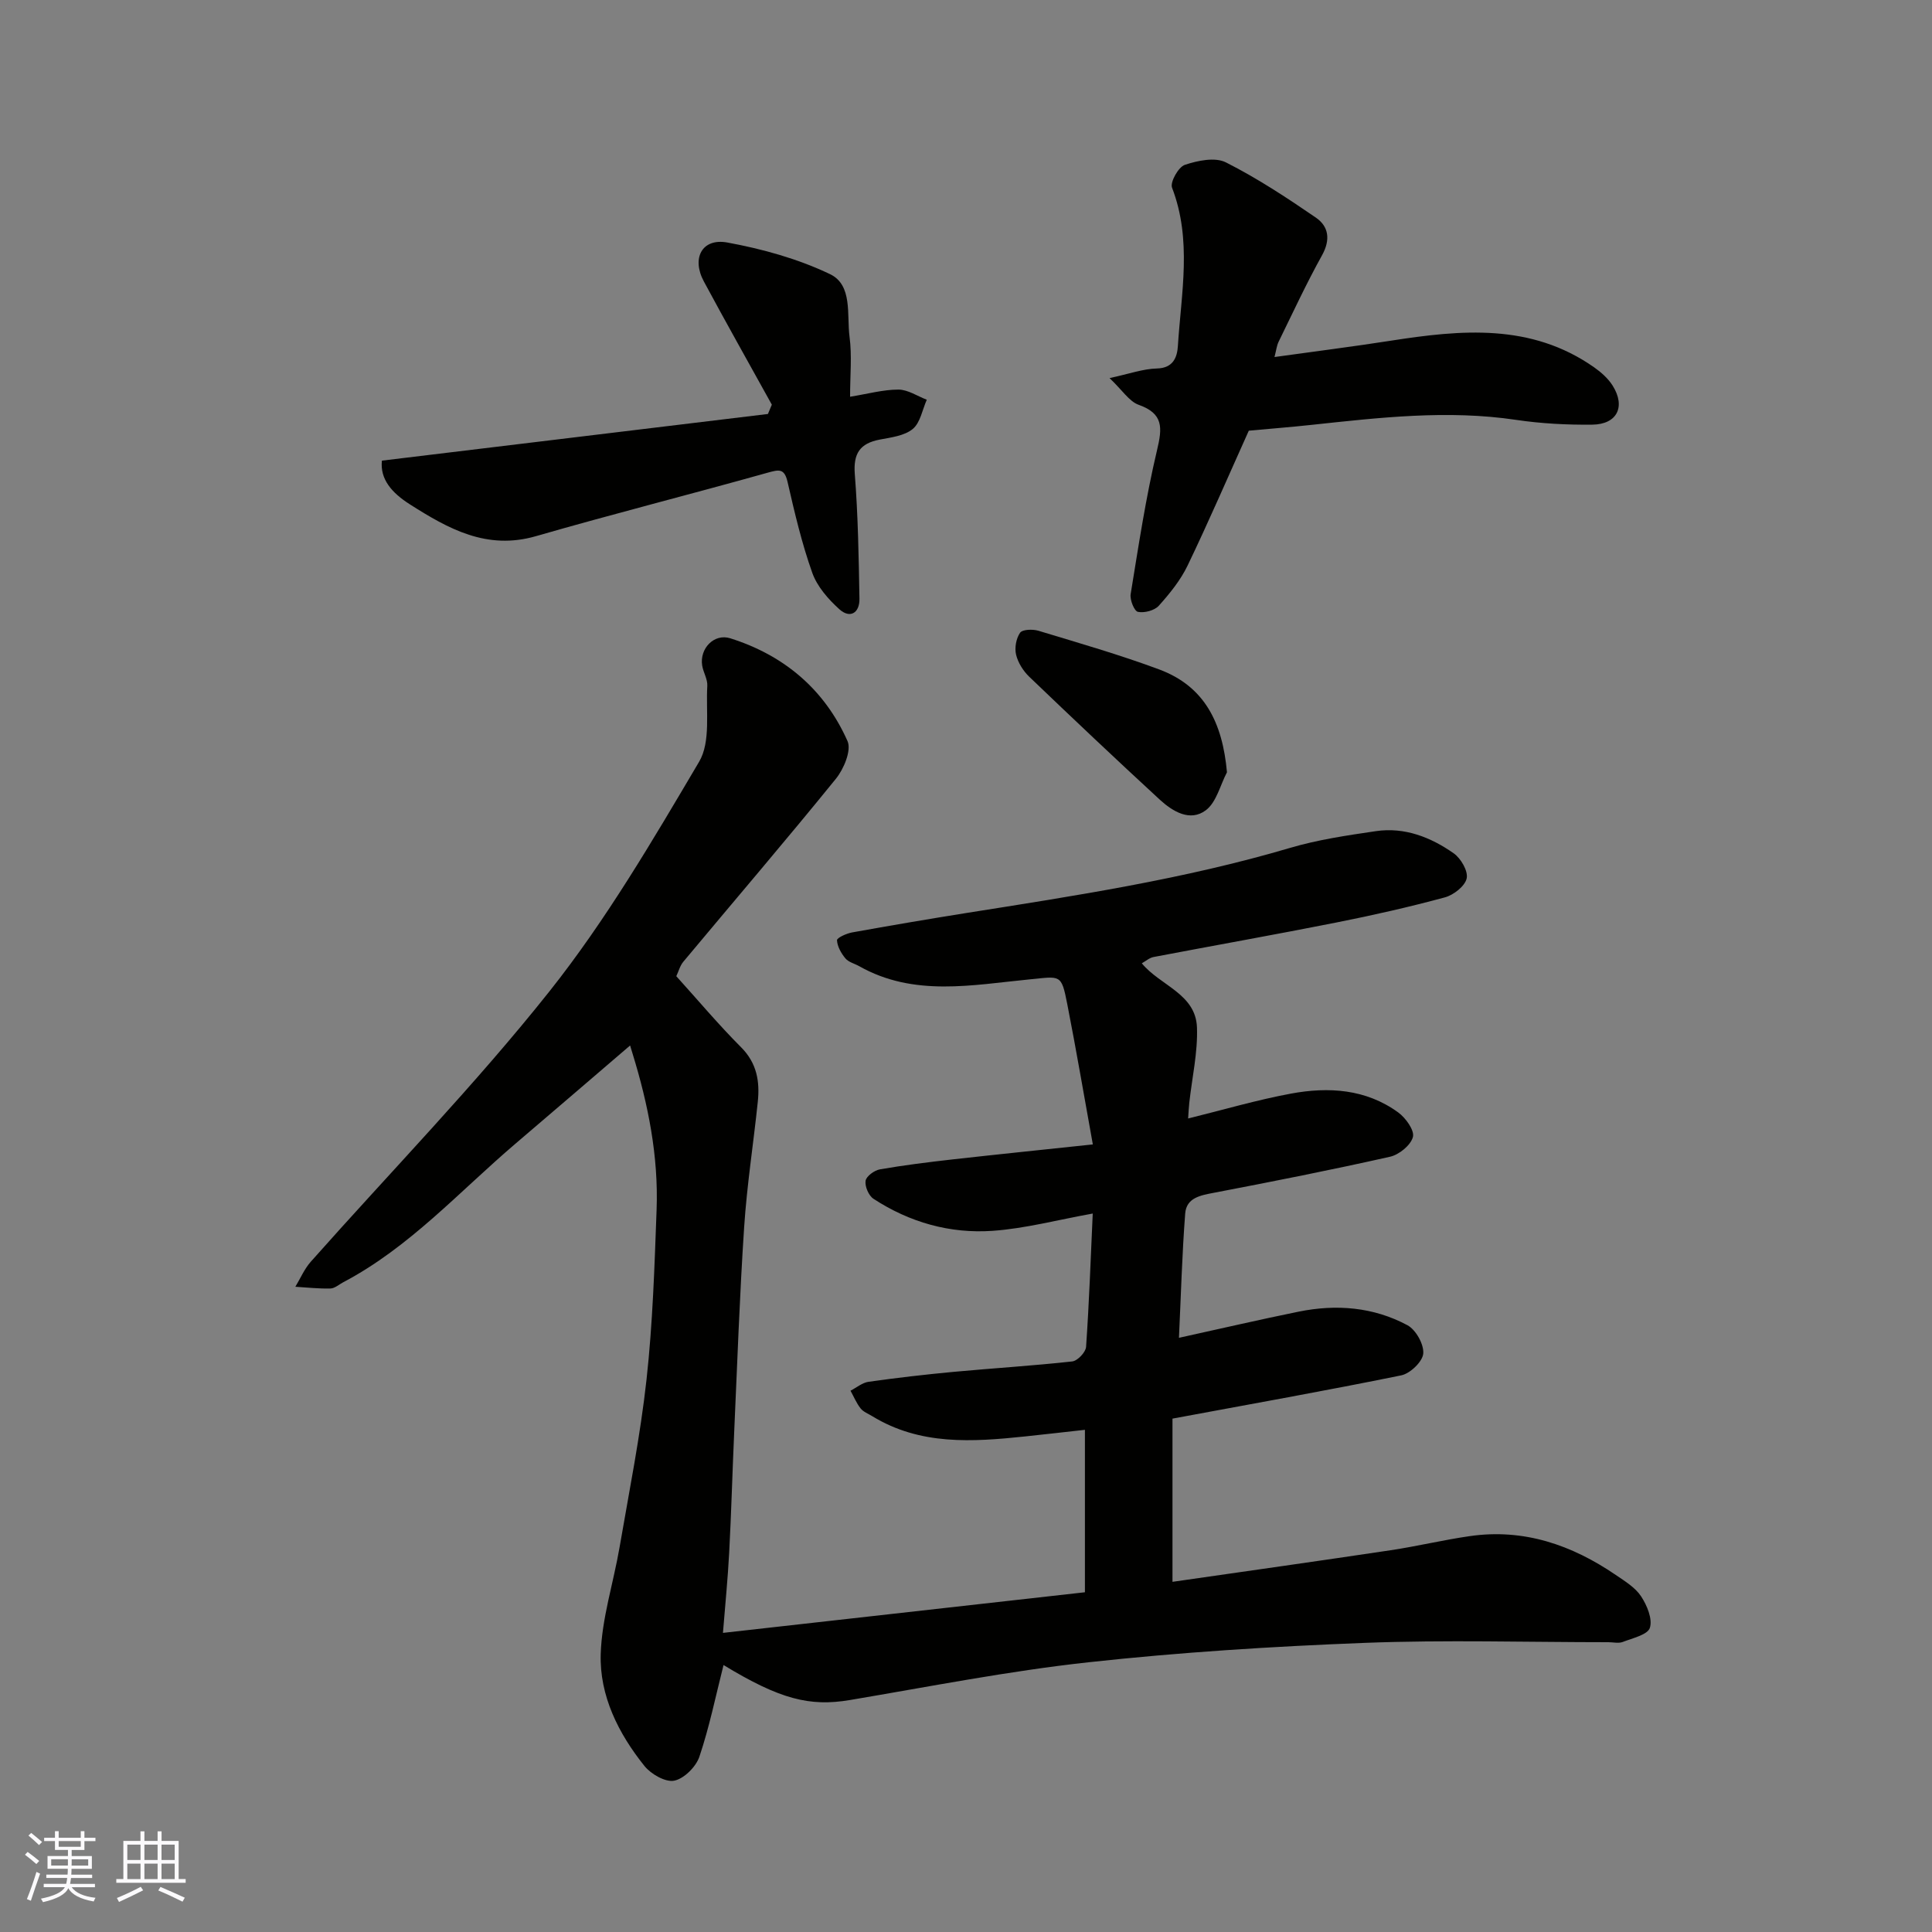 <svg enable-background="new 0 0 400 400" viewBox="0 0 400 400" xmlns="http://www.w3.org/2000/svg"><rect x="0" y="0" width="400" height="400" fill="#808080" stroke="none"/><g fill="#010100"><path d="m149.8 344.73c-1.63 6.43-2.93 12.84-5 18.98-.71 2.09-3.17 4.55-5.21 4.96-1.82.36-4.8-1.35-6.16-3.04-5.4-6.73-9.32-14.55-9.06-23.18.23-7.39 2.63-14.7 3.9-22.08 1.99-11.58 4.31-23.13 5.59-34.79 1.28-11.63 1.65-23.38 2.08-35.09.41-11.07-1.73-21.83-4.98-32.37-.47-1.51-.91-3.03-1.36-4.54.65.64 1.31 1.29 1.96 1.93-8.3 7.11-16.58 14.24-24.9 21.33-11.6 9.89-21.88 21.42-35.62 28.65-.87.46-1.74 1.26-2.63 1.28-2.42.06-4.84-.21-7.26-.36 1.05-1.74 1.87-3.69 3.19-5.18 16.53-18.64 33.97-36.54 49.44-56.01 11.71-14.75 21.35-31.23 30.96-47.5 2.45-4.14 1.38-10.42 1.7-15.72.08-1.37-.83-2.78-1.06-4.2-.57-3.54 2.48-6.7 5.81-5.65 11.17 3.52 19.54 10.61 24.28 21.29.85 1.91-.77 5.78-2.41 7.8-10.35 12.76-21.04 25.24-31.57 37.86-.71.84-1 2.03-1.47 3.01 4.5 4.98 8.76 10.05 13.42 14.72 3.29 3.3 3.89 7.11 3.45 11.31-.9 8.64-2.25 17.24-2.82 25.9-.94 14.18-1.43 28.4-2.07 42.6-.37 8.27-.59 16.54-1.03 24.8-.28 5.38-.82 10.74-1.29 16.63 25.42-2.85 49.99-5.61 74.94-8.41 0-10.87 0-21.94 0-33.63-4.13.46-8.26.93-12.4 1.37-10.88 1.14-21.7 1.88-31.62-4.19-.83-.51-1.85-.89-2.42-1.61-.86-1.09-1.41-2.43-2.09-3.67 1.25-.64 2.44-1.67 3.76-1.85 5.83-.82 11.69-1.5 17.56-2.05 8.19-.76 16.41-1.26 24.58-2.16 1.1-.12 2.79-1.9 2.87-3.01.63-9.06.95-18.15 1.38-27.61-7.29 1.31-13.96 3.1-20.72 3.58-8.82.62-17.2-1.75-24.67-6.63-1-.65-1.82-2.57-1.64-3.73.15-.95 1.82-2.17 2.98-2.37 4.99-.87 10.02-1.49 15.05-2.06 9.44-1.06 18.89-2.02 29.02-3.1-1.81-9.99-3.43-19.56-5.3-29.08-1.23-6.29-1.38-5.71-7.79-5.09-11.85 1.15-23.94 3.67-35.26-2.72-.97-.55-2.23-.84-2.89-1.64-.87-1.05-1.66-2.45-1.73-3.74-.02-.51 1.96-1.41 3.13-1.62 7.86-1.42 15.74-2.76 23.63-4.02 22.54-3.57 45.1-7 67.07-13.49 5.75-1.7 11.78-2.58 17.74-3.46 5.95-.87 11.35 1.25 16.1 4.58 1.49 1.04 3.03 3.68 2.7 5.2-.35 1.6-2.7 3.44-4.51 3.93-7.38 2-14.85 3.69-22.35 5.18-12.63 2.51-25.32 4.76-37.97 7.17-.86.16-1.61.85-2.43 1.3 3.78 4.63 11.18 6.29 11.42 13.3.18 5.17-1.02 10.38-1.59 15.58-.11.97-.15 1.95-.24 3.25 7.27-1.79 14.21-3.84 21.29-5.15 7.77-1.44 15.53-.97 22.22 3.91 1.54 1.12 3.39 3.71 3.03 5.07-.45 1.71-2.86 3.67-4.74 4.09-12.08 2.72-24.23 5.12-36.4 7.45-2.83.54-5.76 1.02-6.01 4.32-.65 8.5-.88 17.03-1.29 25.72 8.61-1.89 16.68-3.77 24.8-5.42 7.78-1.58 15.47-.96 22.5 2.81 1.75.94 3.44 3.96 3.28 5.87-.14 1.67-2.7 4.13-4.55 4.51-15.49 3.16-31.06 5.93-47.37 8.96v33.79c14.84-2.14 30.01-4.27 45.16-6.54 5.48-.82 10.89-2.13 16.38-2.92 11.18-1.62 21.12 1.81 30.24 8.04 1.89 1.29 4.02 2.58 5.23 4.41 1.23 1.86 2.41 4.69 1.83 6.53-.45 1.44-3.59 2.14-5.62 2.93-.86.33-1.97.05-2.97.05-16.83 0-33.68-.51-50.49.14-19.09.74-38.21 1.94-57.19 4.02-16.53 1.81-32.91 5.04-49.33 7.81-8.34 1.41-14.5-.14-26.19-7.24z"/><path d="m229.72 78.28c4.09-.88 6.94-1.92 9.81-1.99 3.44-.08 4.2-2.42 4.34-4.67.69-10.93 2.96-21.92-1.21-32.76-.44-1.15 1.32-4.29 2.65-4.73 2.65-.89 6.26-1.64 8.5-.51 6.48 3.27 12.61 7.31 18.62 11.43 2.67 1.83 3.07 4.57 1.29 7.79-3.24 5.83-6.05 11.9-8.99 17.9-.4.82-.5 1.79-.86 3.18 8.3-1.16 16.18-2.15 24.01-3.37 14.62-2.28 29.1-3.68 42.18 5.51 1.45 1.02 2.89 2.3 3.82 3.78 2.74 4.36.93 8.02-4.21 8.08-5.26.06-10.58-.22-15.78-.99-14.22-2.12-28.29-.47-42.4 1.04-4.25.46-8.51.79-12.94 1.2-4.18 9.28-8.23 18.68-12.66 27.9-1.46 3.04-3.69 5.8-5.97 8.34-.89.99-2.98 1.54-4.32 1.27-.76-.15-1.7-2.49-1.51-3.67 1.63-9.97 3.13-19.99 5.46-29.8 1.1-4.63 1.38-7.57-3.83-9.41-1.94-.7-3.34-3-6-5.52z"/><path d="m79.07 95.37c27.09-3.27 53.5-6.47 79.92-9.66.27-.64.54-1.29.81-1.93-4.7-8.49-9.47-16.95-14.07-25.5-2.6-4.83-.38-9.03 4.86-8.07 7.26 1.33 14.61 3.37 21.24 6.54 4.75 2.26 3.46 8.43 4.06 12.99.52 3.9.11 7.92.11 12.4 3.67-.59 6.84-1.48 10-1.48 1.96 0 3.92 1.35 5.88 2.1-.92 2.07-1.34 4.76-2.9 6.05-1.72 1.42-4.46 1.75-6.83 2.2-4.12.79-5.51 2.87-5.17 7.19.67 8.56.81 17.17.96 25.76.05 2.94-1.93 4.19-4.17 2.17-2.3-2.08-4.59-4.7-5.6-7.54-2.17-6.1-3.66-12.46-5.11-18.79-.66-2.89-1.78-2.58-4.14-1.93-15.96 4.48-32.04 8.54-47.97 13.14-10.17 2.93-18.1-1.51-26.09-6.59-3.71-2.36-6.21-5.19-5.79-9.05z"/><path d="m254.03 159.89c-1.41 2.68-2.18 6.21-4.37 7.86-3.27 2.46-6.88.25-9.55-2.2-9.1-8.38-18.09-16.88-27.02-25.44-1.25-1.2-2.32-2.91-2.72-4.56-.34-1.42.01-3.38.83-4.55.5-.7 2.62-.76 3.79-.41 8.38 2.54 16.81 4.96 25.01 8.01 9.42 3.51 13.11 11.05 14.03 21.29z"/></g><path d="m5.17 384 .55-.58c.85.61 1.65 1.24 2.4 1.87l-.59.64c-.83-.73-1.62-1.37-2.36-1.93m1.22 9.53-.82-.34c.71-1.76 1.37-3.64 1.98-5.63.24.13.5.25.76.36-.6 1.67-1.24 3.54-1.92 5.61m-.5-13.5.57-.54c.56.44 1.31 1.06 2.26 1.87l-.64.64c-.68-.66-1.41-1.32-2.19-1.97m3.25.46h2.24v-1.36h.77v1.36h4.57v-1.36h.76v1.36h2.28v.69h-2.28v1.84h-2.64v1.26h4.18v2.64h-4.21c0 .45-.02.86-.05 1.21h4.32v.69h-4.38c-.04.34-.1.75-.19 1.22h5.15v.69h-4.82c.87 1.19 2.51 1.92 4.93 2.19-.17.31-.3.57-.37.76-2.77-.49-4.52-1.41-5.26-2.76-.56 1.26-2.3 2.23-5.24 2.9-.12-.24-.26-.48-.43-.72 2.73-.55 4.38-1.34 4.96-2.38h-4.38v-.69h4.65c.1-.38.17-.79.21-1.22h-4.32v-.69h4.4c.03-.34.05-.75.05-1.21h-4.2v-2.64h4.23v-1.26h-2.69v-1.84h-2.24zm1.46 4.46v1.29h3.45c.01-.4.02-.57.01-.53v-.32-.45h-3.46zm1.55-2.59h4.57v-1.19h-4.57zm6.11 2.59h-3.42v.77c-.01.19-.01.37-.02.53h3.44z" fill="#fbfafc"/><path d="m32.63 379.16h.82v1.98h3.54v7.89h1.45v.78h-14.36v-.78h1.46v-7.89h3.54v-1.98h.82v1.98h2.73zm-3.49 11.48.5.73c-1.61.82-3.28 1.63-5 2.41-.13-.27-.28-.55-.44-.82 1.75-.72 3.4-1.49 4.94-2.32m-2.78-5.55h2.73v-3.18h-2.73zm0 3.95h2.73v-3.2h-2.73zm3.54-3.95h2.73v-3.18h-2.73zm0 3.95h2.73v-3.2h-2.73zm7.89 4.68c-1.84-.92-3.51-1.7-5.02-2.32l.45-.73c1.89.8 3.57 1.55 5.04 2.23zm-1.62-11.81h-2.73v3.18h2.73zm-2.73 7.13h2.73v-3.2h-2.73z" fill="#fbfafc"/></svg>